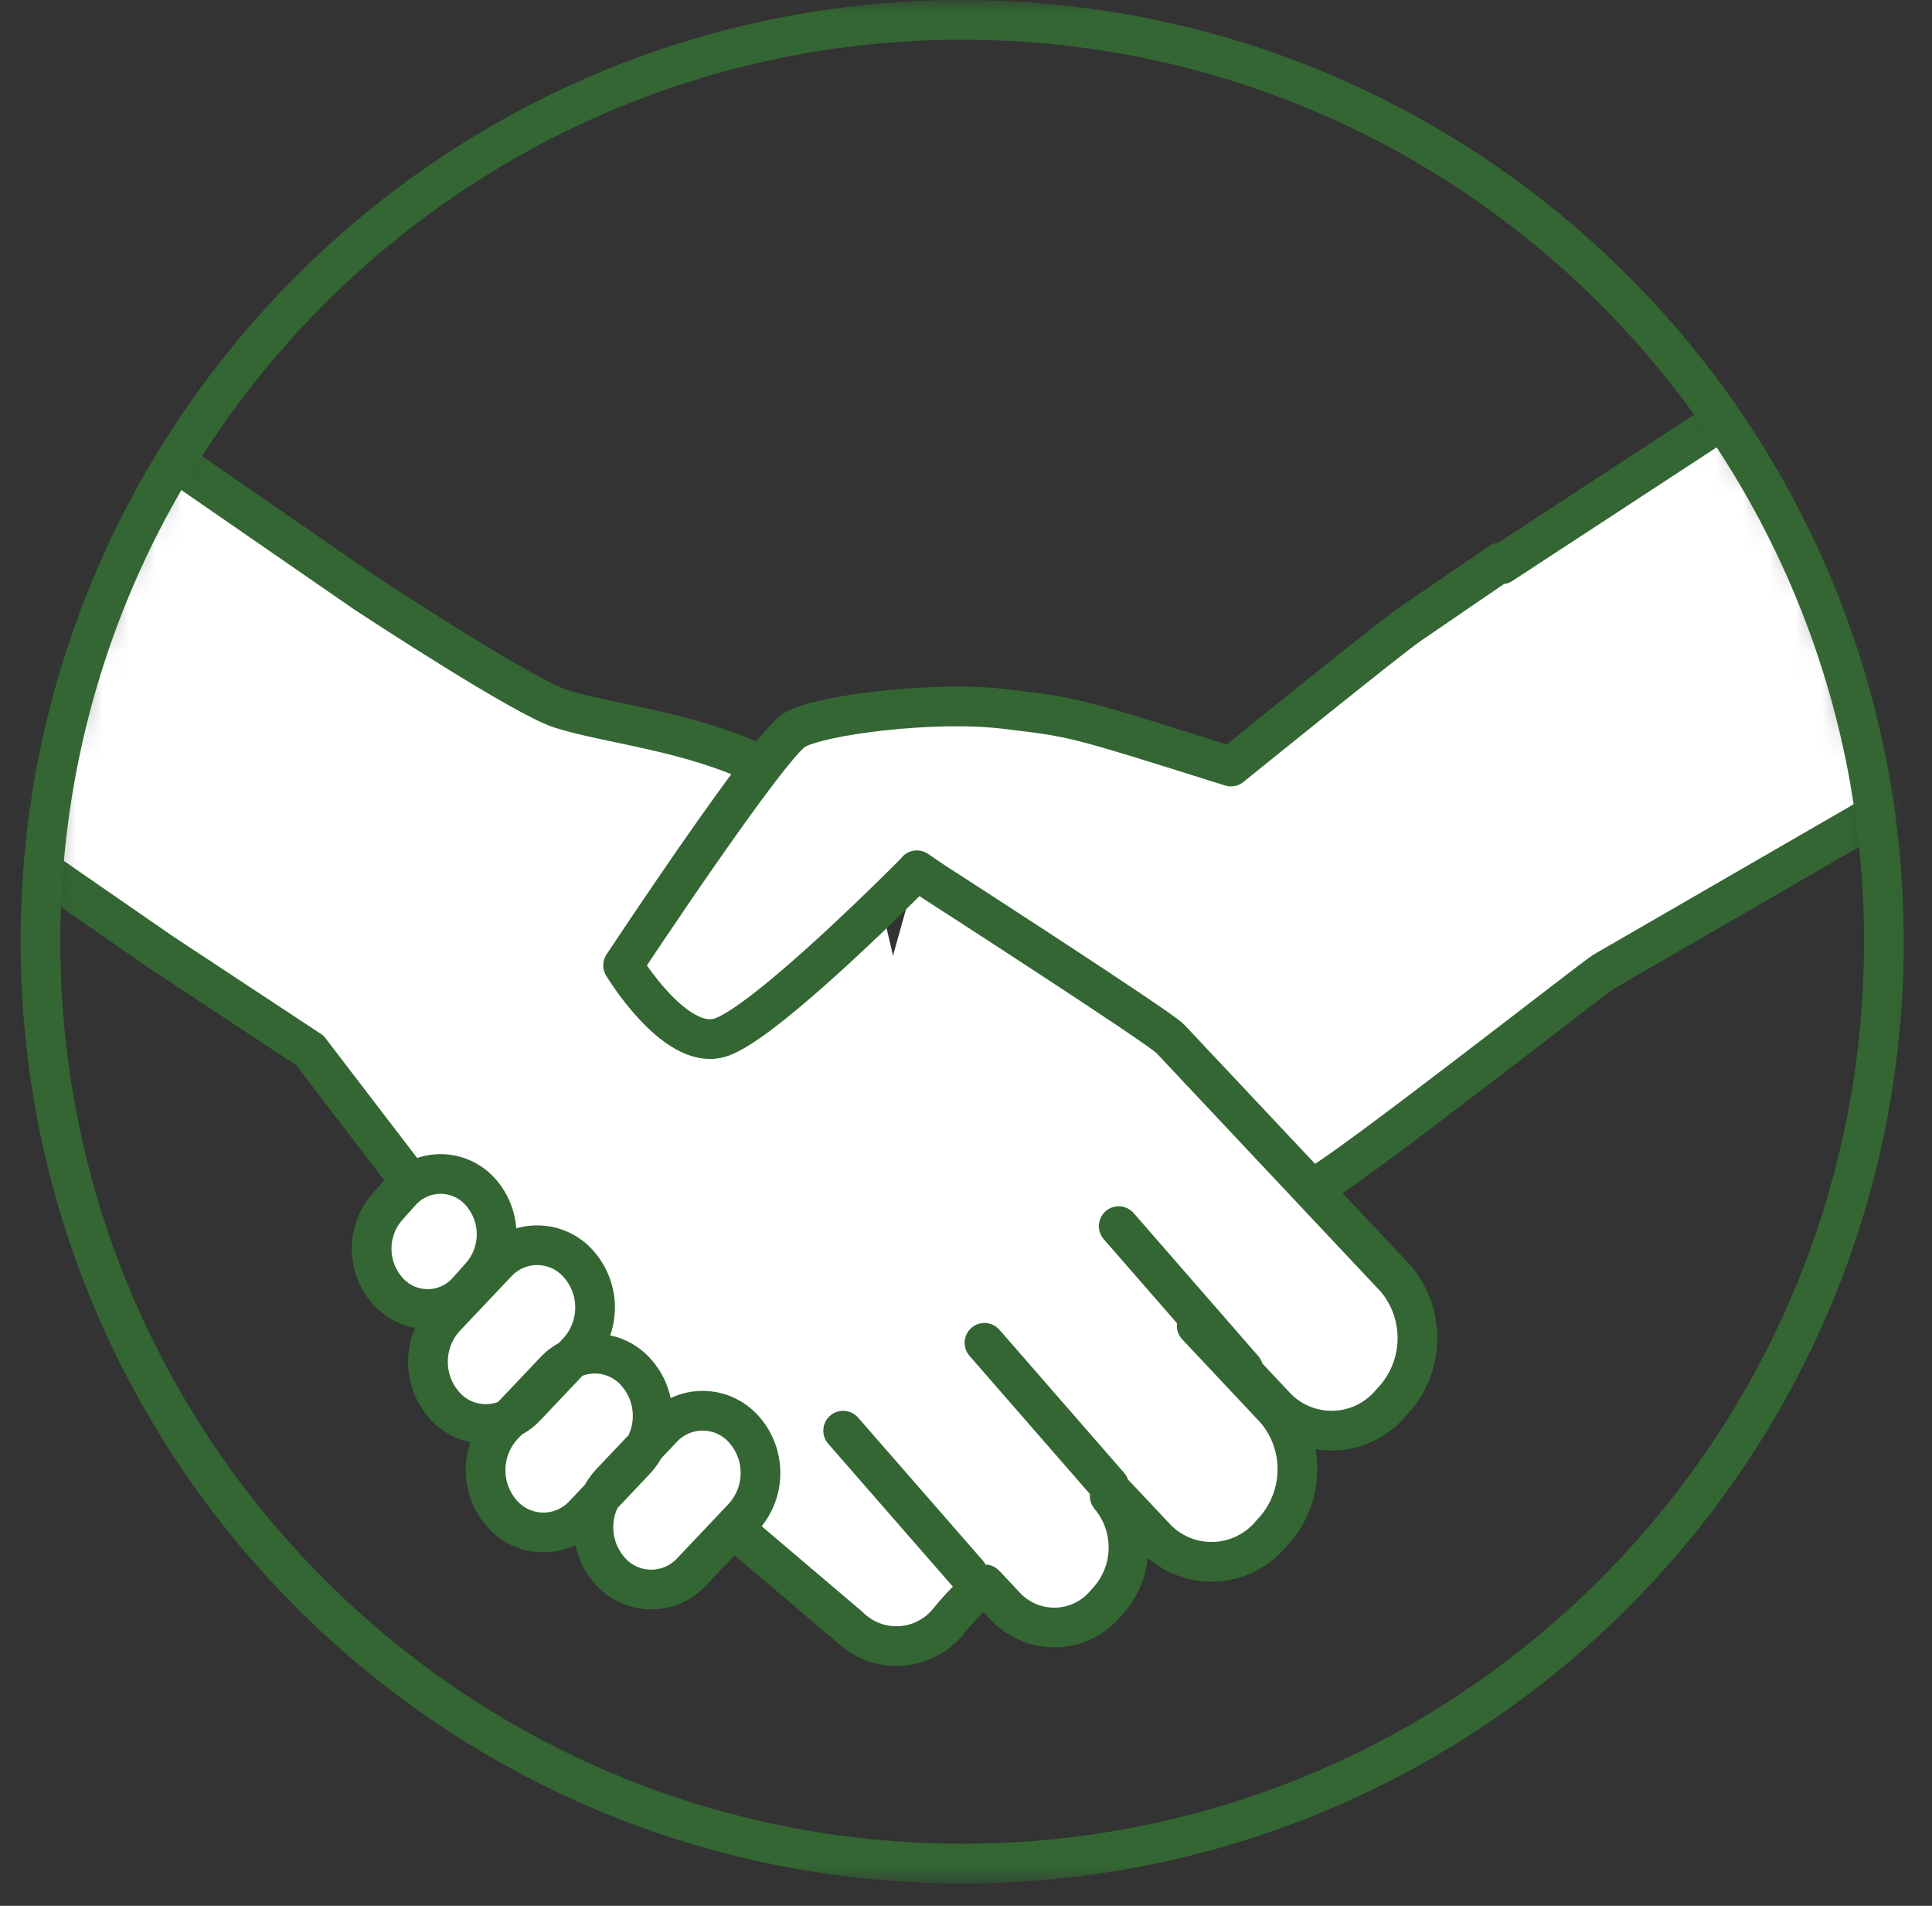 <?xml version="1.0" encoding="UTF-8"?>
<svg width="73px" height="72px" viewBox="0 0 73 72" version="1.1" xmlns="http://www.w3.org/2000/svg" xmlns:xlink="http://www.w3.org/1999/xlink">
    <rect x="0" y="0" width="73" height="72" fill="#333333" stroke="none"/>
    <title>ico_conciliacio</title>
    <defs>
        <rect id="path-1" x="0" y="0" width="72.878" height="71.155"></rect>
        <path d="M0.17,35.456 C0.17,54.69 15.763,70.282 34.997,70.282 C54.231,70.282 69.823,54.691 69.824,35.457 C69.825,16.223 54.234,0.63 35,0.628 C25.763,0.628 16.904,4.297 10.373,10.829 C3.842,17.36 0.172,26.219 0.173,35.456" id="path-3"></path>
    </defs>
    <g id="tot" stroke="none" stroke-width="1" fill="none" fill-rule="evenodd">
        <g id="Artboard" transform="translate(-540, -55)">
            <g id="ico_conciliacio" transform="translate(540, 55)">
                <mask id="mask-2" fill="white">
                    <use xlink:href="#path-1"></use>
                </mask>
                <g id="Rectangle"></g>
                <g mask="url(#mask-2)" id="Group_7">
                    <g transform="translate(1, 0)">
                        <g transform="translate(0.357, 0.121)">
                            <polygon id="Path_13" fill="#FFFFFF" fill-rule="nonzero" points="16.307 29.273 31.183 30.839 34.018 42.974 28.442 58.633 12.785 47.672"></polygon>
                            <g id="Group_5-Clipped">
                                <mask id="mask-4" fill="white">
                                    <use xlink:href="#path-3"></use>
                                </mask>
                                <g id="Path_16"></g>
                                <g id="Group_5" mask="url(#mask-4)">
                                    <g transform="translate(-1, 15)">
                                        <path d="M49.368,29.689 C50.168,29.409 59.692,21.943 60.236,21.589 L71.771,14.923 C69.01,2.699 65.497,0.235 65.497,0.235 L56.379,6.198 L56.33,6.129 L52.921,8.46 C52.28,8.879 46.154,13.838 46.154,13.838 C40.114,11.938 40.272,11.983 37.606,11.664 C34.94,11.345 30.658,11.881 29.675,12.45 C28.692,13.019 23.187,21.35 23.187,21.35 C23.187,21.35 25.116,24.55 26.812,24.09 C28.508,23.63 34.257,17.801 34.257,17.801 M17.325,33.634 C16.953,34.067 16.414,34.32 15.844,34.332 C15.273,34.344 14.725,34.113 14.335,33.696 C13.492,32.797 13.466,31.406 14.276,30.477 L14.766,29.93 C15.138,29.498 15.676,29.244 16.247,29.232 C16.817,29.22 17.366,29.45 17.756,29.866 C18.6,30.765 18.626,32.158 17.815,33.087 L17.325,33.634 Z M36.212,44.328 L31.501,38.928 M41.553,41.016 L36.841,35.609 M46.625,36.609 L41.913,31.201 M21.707,42.1 C21.308,42.534 20.744,42.779 20.154,42.773 C19.564,42.767 19.005,42.511 18.615,42.068 C17.771,41.115 17.784,39.678 18.645,38.74 L20.587,36.692 C20.985,36.258 21.55,36.013 22.139,36.019 C22.729,36.025 23.288,36.281 23.677,36.724 C24.524,37.675 24.511,39.113 23.648,40.049 L21.707,42.1 Z M25.781,44.257 C25.382,44.691 24.818,44.936 24.228,44.93 C23.639,44.924 23.08,44.668 22.69,44.225 C21.845,43.273 21.857,41.836 22.719,40.899 L24.661,38.848 C25.06,38.414 25.625,38.17 26.214,38.176 C26.804,38.182 27.363,38.439 27.753,38.881 C28.598,39.833 28.585,41.27 27.722,42.206 L25.781,44.257 Z M19.53,38.004 C19.131,38.438 18.566,38.683 17.977,38.677 C17.387,38.67 16.828,38.414 16.438,37.971 C15.593,37.019 15.607,35.582 16.469,34.646 L18.41,32.595 C18.809,32.161 19.373,31.916 19.963,31.923 C20.552,31.929 21.112,32.185 21.501,32.628 C22.347,33.579 22.335,35.017 21.472,35.953 L19.53,38.004 Z M27.341,42.604 L31.727,46.33 C32.234,46.835 32.93,47.101 33.644,47.064 C34.358,47.027 35.023,46.69 35.475,46.136 C35.887,45.624 36.349,45.155 36.855,44.736 L37.69,45.625 C38.196,46.131 38.892,46.399 39.607,46.362 C40.321,46.326 40.987,45.988 41.438,45.433 C42.511,44.322 42.569,42.579 41.573,41.399 C41.628,41.338 41.717,41.323 41.789,41.362 L43.358,43.03 C43.943,43.614 44.747,43.923 45.572,43.88 C46.397,43.837 47.166,43.447 47.687,42.806 C48.928,41.523 48.997,39.508 47.846,38.143 L44.859,34.964 C44.969,35.047 45.081,35.124 45.194,35.199 L47.894,38.074 C48.479,38.658 49.284,38.967 50.109,38.924 C50.935,38.881 51.703,38.491 52.225,37.85 C53.463,36.565 53.531,34.552 52.382,33.186 L43.86,24.122 C43.445,23.683 34.927,18.193 34.927,18.193 L34.287,17.757 M28.371,13.796 C25.739,12.506 22.62,12.225 20.829,11.654 C19.429,11.207 13.943,7.608 13.446,7.282 L5.598,1.862 C5.598,1.862 3.181,4.324 0.389,17.162 L5.74,20.862 L11.35,24.562 L15.113,29.48" id="Path_14" stroke="none" fill="#FFFFFF" fill-rule="nonzero"></path>
                                        <path d="M49.368,29.689 C50.168,29.409 59.692,21.943 60.236,21.589 L71.771,14.923 C69.01,2.699 65.497,0.235 65.497,0.235 L56.379,6.198 L56.33,6.129 L52.921,8.46 C52.28,8.879 46.154,13.838 46.154,13.838 C40.114,11.938 40.272,11.983 37.606,11.664 C34.94,11.345 30.658,11.881 29.675,12.45 C28.692,13.019 23.187,21.35 23.187,21.35 C23.187,21.35 25.116,24.55 26.812,24.09 C28.508,23.63 34.257,17.801 34.257,17.801 M17.325,33.634 C16.953,34.067 16.414,34.32 15.844,34.332 C15.273,34.344 14.725,34.113 14.335,33.696 C13.492,32.797 13.466,31.406 14.276,30.477 L14.766,29.93 C15.138,29.498 15.676,29.244 16.247,29.232 C16.817,29.22 17.366,29.45 17.756,29.866 C18.6,30.765 18.626,32.158 17.815,33.087 L17.325,33.634 Z M36.212,44.328 L31.501,38.928 M41.553,41.016 L36.841,35.609 M46.625,36.609 L41.913,31.201 M21.707,42.1 C21.308,42.534 20.744,42.779 20.154,42.773 C19.564,42.767 19.005,42.511 18.615,42.068 C17.771,41.115 17.784,39.678 18.645,38.74 L20.587,36.692 C20.985,36.258 21.55,36.013 22.139,36.019 C22.729,36.025 23.288,36.281 23.677,36.724 C24.524,37.675 24.511,39.113 23.648,40.049 L21.707,42.1 Z M25.781,44.257 C25.382,44.691 24.818,44.936 24.228,44.93 C23.639,44.924 23.08,44.668 22.69,44.225 C21.845,43.273 21.857,41.836 22.719,40.899 L24.661,38.848 C25.06,38.414 25.625,38.17 26.214,38.176 C26.804,38.182 27.363,38.439 27.753,38.881 C28.598,39.833 28.585,41.27 27.722,42.206 L25.781,44.257 Z M19.53,38.004 C19.131,38.438 18.566,38.683 17.977,38.677 C17.387,38.67 16.828,38.414 16.438,37.971 C15.593,37.019 15.607,35.582 16.469,34.646 L18.41,32.595 C18.809,32.161 19.373,31.916 19.963,31.923 C20.552,31.929 21.112,32.185 21.501,32.628 C22.347,33.579 22.335,35.017 21.472,35.953 L19.53,38.004 Z M27.341,42.604 L31.727,46.33 C32.234,46.835 32.93,47.101 33.644,47.064 C34.358,47.027 35.023,46.69 35.475,46.136 C35.887,45.624 36.349,45.155 36.855,44.736 L37.69,45.625 C38.196,46.131 38.892,46.399 39.607,46.362 C40.321,46.326 40.987,45.988 41.438,45.433 C42.511,44.322 42.569,42.579 41.573,41.399 C41.628,41.338 41.717,41.323 41.789,41.362 L43.358,43.03 C43.943,43.614 44.747,43.923 45.572,43.88 C46.397,43.837 47.166,43.447 47.687,42.806 C48.928,41.523 48.997,39.508 47.846,38.143 L44.859,34.964 C44.969,35.047 45.081,35.124 45.194,35.199 L47.894,38.074 C48.479,38.658 49.284,38.967 50.109,38.924 C50.935,38.881 51.703,38.491 52.225,37.85 C53.463,36.565 53.531,34.552 52.382,33.186 L43.86,24.122 C43.445,23.683 34.927,18.193 34.927,18.193 L34.287,17.757 M28.371,13.796 C25.739,12.506 22.62,12.225 20.829,11.654 C19.429,11.207 13.943,7.608 13.446,7.282 L5.598,1.862 C5.598,1.862 3.181,4.324 0.389,17.162 L5.74,20.862 L11.35,24.562 L15.113,29.48" id="Path_15" stroke="#336633" stroke-width="1.5" fill="none" stroke-linecap="round" stroke-linejoin="round"></path>
                                    </g>
                                </g>
                            </g>
                            <path d="M35,70.284 C54.234,70.284 69.826,54.691 69.826,35.457 C69.826,16.223 54.233,0.63 34.999,0.63 C15.765,0.63 0.172,16.222 0.172,35.456 C0.172,54.691 15.765,70.284 35,70.284 L35,70.284 Z" id="Path_17" stroke="#336633" stroke-width="1.5" stroke-linecap="round" stroke-linejoin="round"></path>
                        </g>
                    </g>
                </g>
            </g>
        </g>
    </g>
</svg>